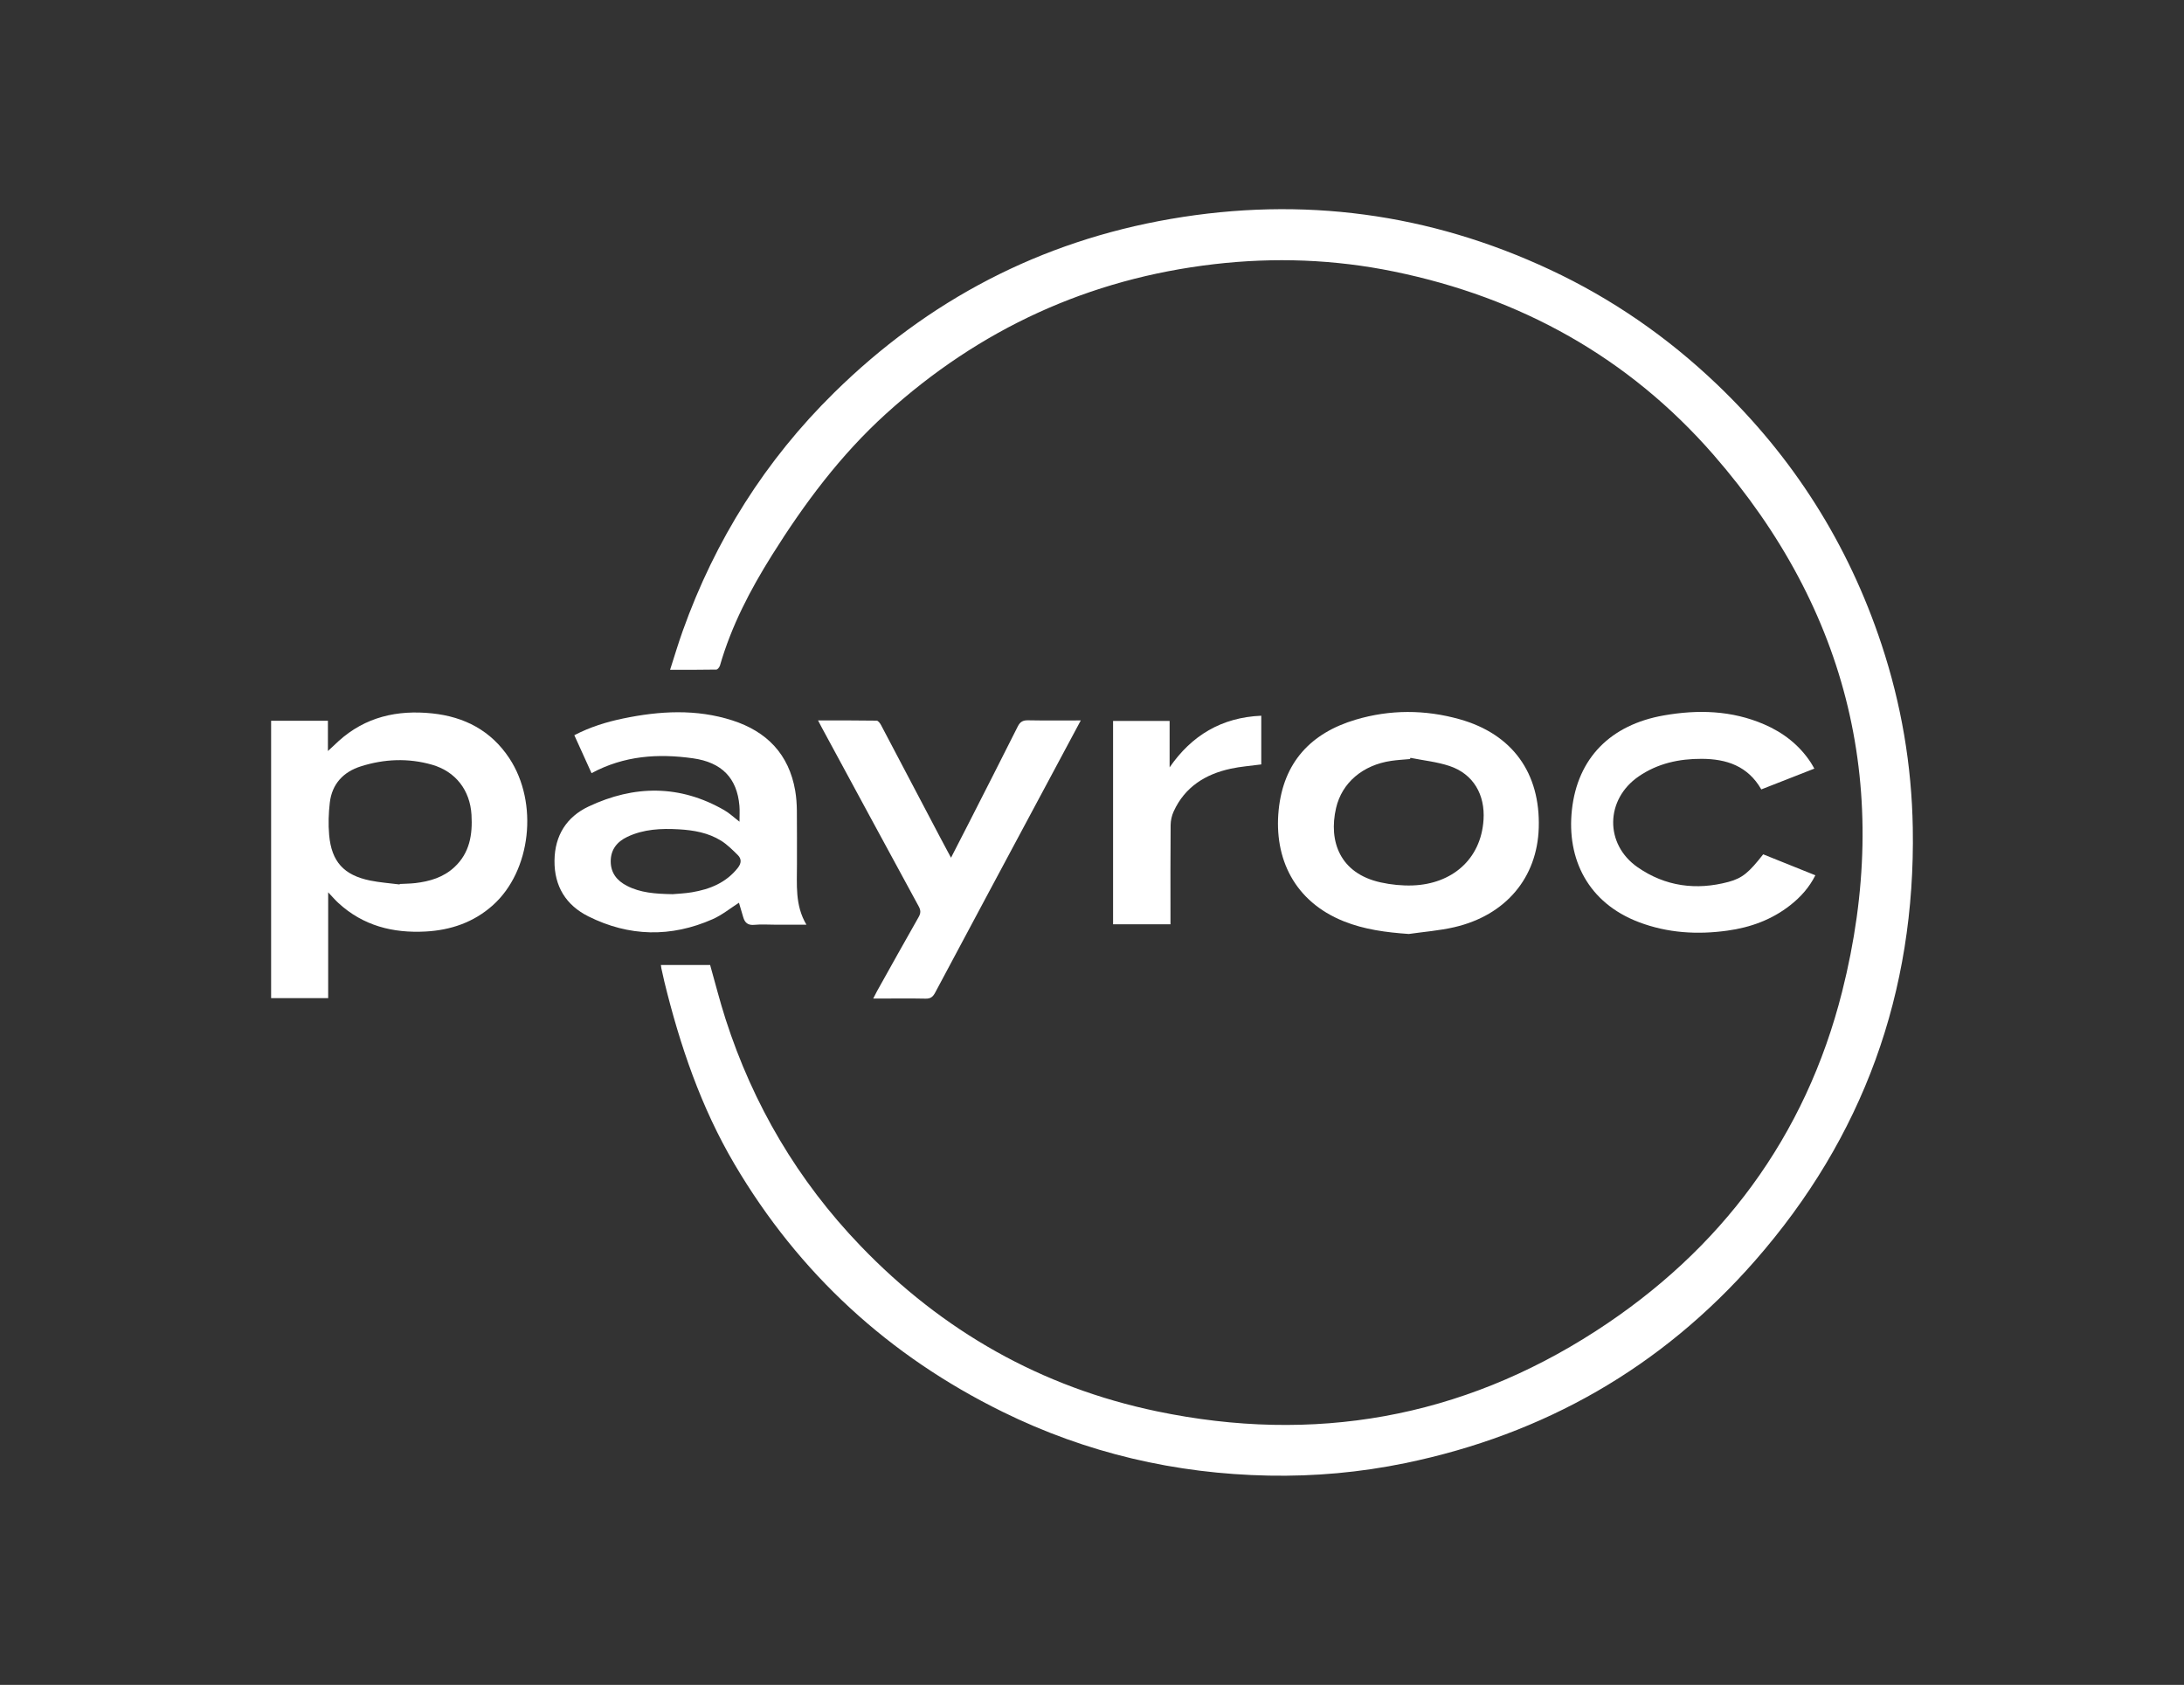 <?xml version="1.0" encoding="UTF-8"?>
<svg id="Camada_2" data-name="Camada 2" xmlns="http://www.w3.org/2000/svg" xmlns:xlink="http://www.w3.org/1999/xlink" viewBox="0 0 1032.18 796.38">
  <rect x="0" y="0" width="1032.18" height="796.38" fill="#333333" stroke="none"/>
  <defs>
    <style>
      .cls-1 {
        fill: #fff;
      }

      .cls-2 {
        clip-path: url(#clippath);
      }

      .cls-3 {
        fill: none;
      }
    </style>
    <clipPath id="clippath">
      <rect class="cls-3" width="1032.18" height="796.38"/>
    </clipPath>
  </defs>
  <g id="Camada_1-2" data-name="Camada 1">
    <g class="cls-2">
      <g>
        <path class="cls-1" d="M316.69,316.58c1.96-6.06,3.81-12.33,6.01-18.47,15.31-42.88,39.03-80.52,71.46-112.45,44.5-43.83,97.55-71.58,159.19-82.19,62.22-10.71,122.13-2.73,179.37,24.08,29.12,13.64,55.24,31.72,78.52,53.91,36.25,34.57,62.26,75.63,78,123.16,9.31,28.12,14.25,57,14.76,86.64,1.33,77.81-23.42,146.3-74.67,204.75-44.15,50.35-99.55,82-165.22,95.55-21.28,4.39-42.81,6.32-64.5,5.9-44.08-.86-86.12-10.64-125.73-30.13-53.8-26.46-96.26-65.38-126.73-117.05-15.84-26.87-25.8-56.14-33.18-86.32-.51-2.09-.95-4.2-1.41-6.3-.09-.39-.11-.8-.22-1.56h23.27c2.41,8.49,4.58,17.13,7.3,25.58,13.06,40.56,34.2,76.39,63.73,107.14,38.72,40.32,85.45,66.84,140.13,78.25,74.07,15.46,143.73,3.22,207.37-37.91,59.27-38.3,99.18-91.94,116.46-160.42,23.88-94.65,3.49-179.98-60.73-253.72-40.15-46.09-91.29-74.44-151.18-86.7-28.03-5.74-56.34-6.77-84.79-3.47-59.33,6.89-110.95,30.65-155.16,70.71-21.47,19.46-38.58,42.4-53.9,66.84-10.28,16.4-19.16,33.4-24.55,52.08-.23,.8-1.13,2-1.74,2.01-7.15,.14-14.3,.09-21.86,.09Z"/>
        <path class="cls-1" d="M155.11,471.77h-26.98v-131.09h26.85v14.3c1.83-1.7,3.39-3.21,5-4.66,12.65-11.48,27.77-14.86,44.28-13.13,15.25,1.6,27.84,8.14,36.46,21.21,13.91,21.09,10.29,53.33-7.84,69.51-9.01,8.04-19.83,11.74-31.75,12.38-15.45,.83-29.52-2.73-41.2-13.48-1.56-1.43-2.94-3.06-4.83-5.05v50.01Zm33.77-53.72c.01-.08,.03-.15,.04-.23,2.45-.13,4.92-.14,7.36-.42,6.82-.81,13.25-2.69,18.45-7.51,7.29-6.76,8.65-15.45,8.1-24.78-.68-11.6-7.49-20.46-18.65-23.66-11.23-3.22-22.54-2.74-33.61,.76-8.3,2.62-13.66,8.32-14.7,17.16-.59,5.05-.76,10.25-.31,15.3,1.12,12.61,6.95,18.98,19.35,21.52,4.59,.94,9.31,1.26,13.98,1.86Z"/>
        <path class="cls-1" d="M349.49,388.37c0-2.83,.17-5.19-.03-7.53-1.13-13.03-8.27-20.49-21.94-22.42-16.46-2.32-32.54-1.29-47.95,7.02-2.72-6-5.4-11.9-8.14-17.94,7.42-3.86,15.12-6.25,23.06-7.9,17.29-3.59,34.6-4.59,51.68,.92,16.25,5.24,26.69,15.98,29.65,33.18,.54,3.12,.75,6.32,.79,9.49,.11,8.41,0,16.83,.04,25.24,.05,9.59-1.04,19.33,4.47,28.63h-14.99c-3.18,0-6.39-.25-9.54,.07-3.05,.31-4.58-.93-5.35-3.67-.66-2.34-1.37-4.67-2-6.77-4,2.54-7.92,5.77-12.41,7.76-19.72,8.72-39.53,8.3-58.77-1.32-10.52-5.26-16.12-14.18-16-26.33,.12-11.91,5.73-20.7,16.12-25.6,21.51-10.16,43.12-10.38,64.16,1.76,2.43,1.4,4.52,3.41,7.12,5.41Zm-31.59,34.27c2.18-.21,5.68-.32,9.11-.9,8.49-1.42,16.16-4.51,21.71-11.56,1.67-2.12,1.83-4.21-.05-6.05-2.47-2.42-4.96-4.95-7.87-6.76-6.05-3.77-12.94-4.98-19.96-5.38-8.36-.48-16.63-.12-24.36,3.55-4.77,2.26-7.83,5.93-7.85,11.51-.02,5.54,2.94,9.21,7.66,11.64,6.38,3.29,13.32,3.81,21.61,3.95Z"/>
        <path class="cls-1" d="M665.79,441.45c-10.61-.75-20.91-2.06-30.77-6.02-23.2-9.32-33.01-29.6-30.71-52.58,2.26-22.5,15.18-36.38,36.37-42.68,16.27-4.84,32.82-4.81,49.17-.21,24.93,7.01,38.18,25.41,37.38,51.34-.72,23.59-15.62,41.34-39.93,46.95-7.05,1.63-14.35,2.17-21.53,3.21Zm.78-83.27c-.06,.2-.12,.39-.18,.59-2.95,.27-5.93,.42-8.86,.85-13.39,1.95-23.32,10.27-26.1,22.34-3.61,15.68,1.8,30.86,21.07,35.11,4.95,1.09,10.17,1.62,15.23,1.43,18.42-.7,32.17-12.24,33.4-30.98,.78-11.9-4.78-21.68-16.05-25.46-5.94-1.99-12.33-2.62-18.52-3.87Z"/>
        <path class="cls-1" d="M510.79,340.51c-6.26,11.7-12.2,22.8-18.14,33.89-16.92,31.61-33.87,63.2-50.72,94.84-1.05,1.97-2.17,2.82-4.46,2.78-7.08-.15-14.16-.05-21.24-.05h-3.54c.77-1.5,1.24-2.48,1.77-3.43,6.55-11.71,13.06-23.45,19.71-35.11,1.05-1.84,1.02-3.17,.02-5.02-15.38-28.26-30.67-56.56-45.98-84.85-.47-.87-.92-1.76-1.59-3.04,9.51,0,18.6-.05,27.69,.1,.73,.01,1.66,1.28,2.12,2.16,9.43,17.84,18.8,35.71,28.19,53.57,1.51,2.87,3.05,5.71,4.84,9.06,2.91-5.66,5.56-10.8,8.19-15.96,7.8-15.34,15.64-30.66,23.34-46.04,1.12-2.25,2.46-3,4.94-2.95,8.08,.16,16.16,.06,24.85,.06Z"/>
        <path class="cls-1" d="M833.3,403.8c8.2,3.3,16.26,6.54,24.66,9.91-2.9,5.78-6.96,10.27-11.78,14.08-8.76,6.92-18.88,10.58-29.83,12.09-14.23,1.97-28.25,1.12-41.78-4.01-24-9.1-34.23-29.79-31.66-53.14,2.68-24.4,18.22-40.16,43.42-44.58,16.11-2.83,32.08-2.4,47.4,4.21,9.05,3.9,16.58,9.73,22.05,18.03,.55,.83,1.01,1.71,1.7,2.9-8.51,3.34-16.75,6.57-25.07,9.83-6.35-11.08-16.44-14.41-28.19-14.45-10.69-.04-20.78,2.16-29.72,8.28-15.83,10.84-16.24,32.07-.5,42.99,13.03,9.03,27.6,10.98,42.86,6.91,6.69-1.79,9.76-4.53,16.45-13.05Z"/>
        <path class="cls-1" d="M526.05,436.88v-96.11h26.72v21.93c10.37-15.03,24.49-23.61,43.32-24.41v23.02c-4.92,.67-9.73,1-14.4,2.01-12.01,2.6-21.68,8.6-26.99,20.18-.91,1.98-1.43,4.31-1.45,6.48-.13,14.36-.07,28.73-.07,43.1,0,1.2,0,2.41,0,3.79h-27.14Z"/>
      </g>
    </g>
  </g>
</svg>